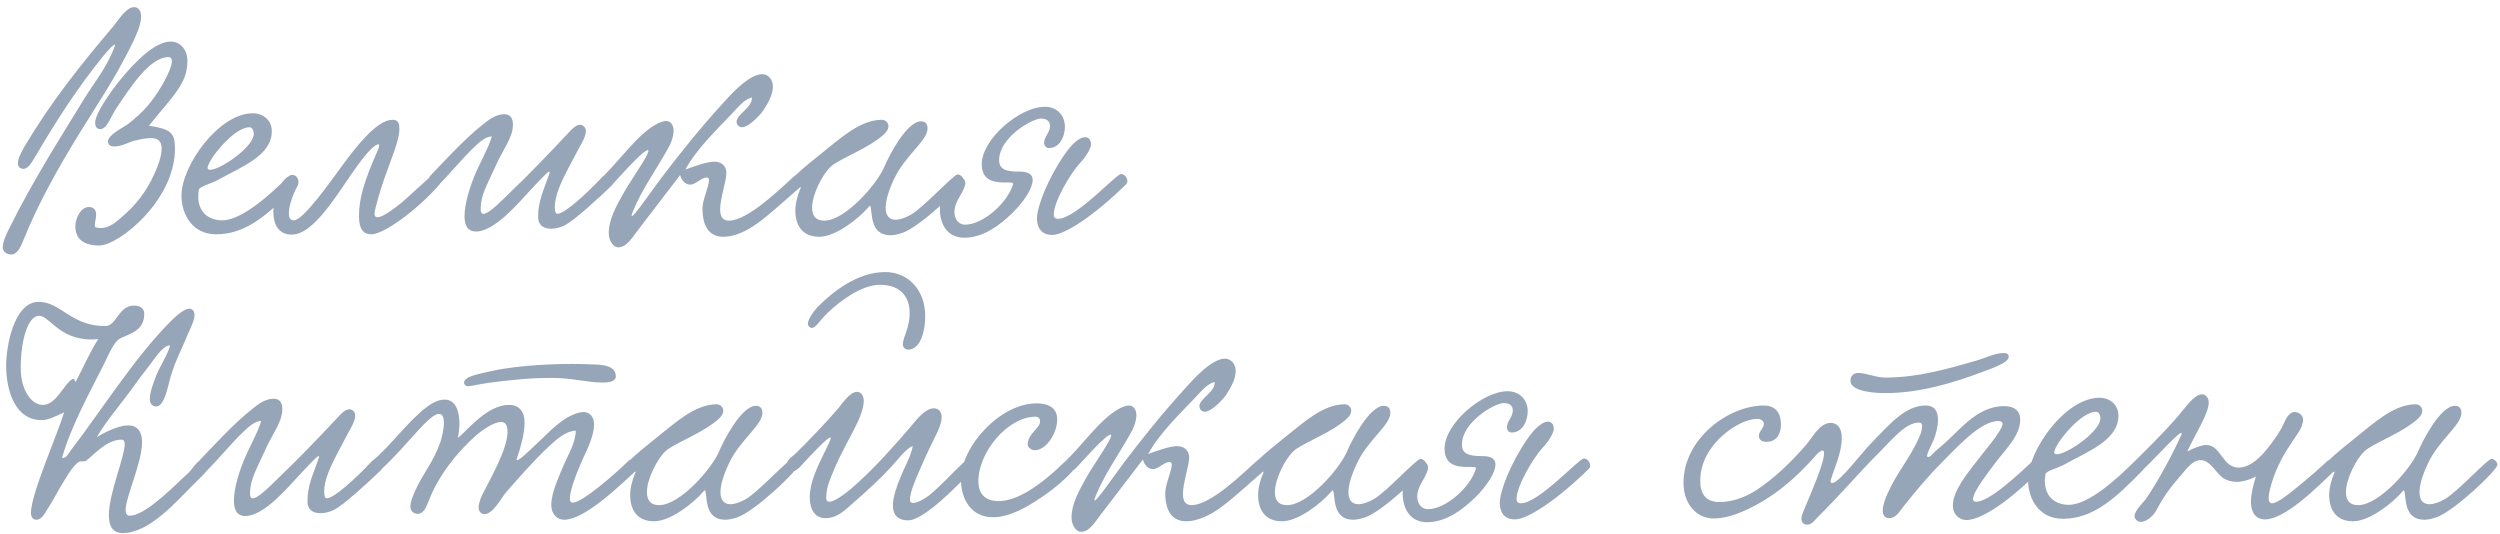 <?xml version="1.0" encoding="UTF-8"?> <svg xmlns="http://www.w3.org/2000/svg" width="290" height="62" viewBox="0 0 290 62" fill="none"><path d="M15.544 0.828C16.084 0.828 16.372 1.296 16.372 1.908C16.372 2.988 15.58 4.572 15.292 5.148C13.312 9.18 11.188 12.24 9.208 15.48C6.832 19.332 4.348 23.724 2.656 28.008C2.404 28.656 1.972 29.52 1.324 29.52C0.748 29.52 0.316 29.16 0.316 28.728C0.316 27.936 0.928 26.784 1.108 26.424C3.808 20.988 6.796 16.308 9.82 11.376C11.008 9.468 12.412 7.812 13.312 5.364C13.564 4.644 12.196 6.192 11.764 6.768C8.956 10.26 6.58 13.932 4.168 18.036C3.808 18.612 3.34 19.584 2.728 19.584C2.26 19.584 2.08 19.26 2.08 18.936C2.08 18.216 2.8 17.1 2.908 16.884C6.004 11.7 9.388 7.488 13.168 3.024C13.636 2.484 14.608 0.828 15.544 0.828ZM17.272 14.58C19.792 14.976 20.296 15.372 20.296 17.244C20.296 23.256 13.78 28.476 11.512 28.476C9.748 28.476 8.74 27.756 8.74 26.244C8.74 25.416 9.316 24.012 10.324 24.012C10.972 24.012 11.152 24.48 11.152 24.876C11.152 25.272 11.008 25.74 11.008 26.1C11.008 26.208 11.008 26.28 11.044 26.352C11.26 26.424 11.476 26.46 11.692 26.46C12.664 26.46 13.492 25.74 14.104 25.2C15.76 23.796 17.02 22.212 17.992 19.98C18.244 19.404 18.748 18.216 18.748 17.244C18.748 16.416 18.388 16.02 17.488 16.02C16.804 16.02 15.94 16.236 15.364 16.38C15.148 16.452 14.032 16.992 13.276 16.992C12.88 16.992 12.52 16.848 12.52 16.416C12.52 15.624 14.356 14.76 14.788 14.436C16.624 13.032 17.704 11.772 18.856 9.792C19.108 9.36 20.656 6.624 19.54 6.624C17.344 6.624 15.112 10.152 13.42 12.672C12.952 13.356 12.412 14.976 11.656 14.976C11.188 14.976 11.044 14.652 11.044 14.22C11.044 13.104 12.988 10.44 13.924 9.288C15.688 7.128 17.992 4.824 19.792 4.824C20.98 4.824 21.736 5.832 21.736 7.056C21.736 9.684 20.188 10.98 17.272 14.58ZM31.527 15.228C31.527 18.072 27.963 19.368 25.263 20.88C24.471 21.312 23.139 21.636 23.067 21.996C23.031 22.284 22.995 22.536 22.995 22.788C22.995 24.876 24.507 25.56 25.767 25.56C28.107 25.56 31.491 22.428 33.399 20.52C34.083 19.836 35.055 20.808 34.335 21.564C31.383 24.588 28.719 27.18 25.083 27.18C22.347 27.18 21.051 24.912 21.051 22.68C21.051 19.224 25.371 13.14 29.331 13.14C30.483 13.14 31.527 13.896 31.527 15.228ZM28.935 14.76C27.279 14.76 24.615 17.928 24.147 19.188C24.111 19.296 24.075 19.368 24.075 19.44C24.075 19.62 24.183 19.692 24.399 19.692C25.551 19.692 29.439 17.064 29.439 15.516C29.439 15.228 29.295 14.76 28.935 14.76ZM45.534 13.896C46.29 13.896 46.326 14.436 46.326 15.012C46.326 16.236 45.39 18.432 44.598 20.664C44.166 21.888 43.446 24.264 43.446 24.804C43.446 25.092 43.59 25.2 43.806 25.2C44.526 25.2 46.146 23.832 46.362 23.688C47.082 23.148 50.142 20.196 50.358 20.196C50.718 20.196 51.114 20.556 51.114 20.988C51.114 21.132 51.078 21.312 50.934 21.456C48.306 24.444 44.49 27.18 43.086 27.18C42.186 27.18 41.646 26.64 41.646 25.092C41.646 23.22 42.078 21.348 43.842 17.388C43.878 17.352 44.094 16.74 43.914 16.74C43.518 16.74 42.762 17.46 41.61 19.008C39.414 21.96 36.57 27.216 33.834 27.216C32.286 27.216 31.71 25.992 31.71 24.552C31.71 22.608 32.79 20.34 33.942 20.34C34.302 20.34 34.626 20.664 34.626 21.096C34.626 21.24 34.59 21.42 34.518 21.564C33.978 22.536 33.51 23.868 33.51 24.732C33.51 25.236 33.654 25.56 34.086 25.56C35.202 25.56 38.442 20.916 39.738 19.152C41.394 16.92 43.734 13.896 45.534 13.896ZM69.942 20.448C70.698 19.98 71.743 20.736 70.915 21.564C69.582 22.86 66.594 25.596 65.514 26.136C65.01 26.388 64.434 26.532 63.931 26.532C63.066 26.532 62.419 26.136 62.419 25.164C62.419 23.22 63.139 21.924 63.751 20.052C63.786 19.98 63.751 19.908 63.715 19.908C63.462 19.908 61.914 21.672 61.447 22.14C60.258 23.4 57.414 26.856 55.218 26.856C54.211 26.856 53.886 26.1 53.886 25.056C53.886 23.508 54.642 21.348 55.038 20.412C55.687 18.828 56.623 17.28 57.054 15.84C56.298 15.804 55.471 16.632 54.967 17.1C53.922 18.072 51.87 20.484 50.791 21.564C49.998 21.924 49.386 21.132 49.891 20.412C51.114 19.152 53.85 16.128 55.974 14.472C56.623 13.932 57.523 13.248 58.495 13.248C59.215 13.248 59.502 13.752 59.502 14.436C59.502 15.984 58.35 17.316 57.559 19.116C57.127 20.052 56.623 21.06 56.227 22.032C55.974 22.68 55.758 23.364 55.758 24.228C55.758 24.48 55.794 24.804 56.083 24.804C56.767 24.804 58.422 23.04 59.142 22.356C61.374 20.232 63.642 17.856 65.91 15.444C66.234 15.084 66.775 14.472 67.278 14.472C67.638 14.472 67.963 14.796 67.963 15.192C67.963 15.84 67.422 16.704 67.207 17.1C66.739 17.964 66.343 18.72 65.983 19.404C65.263 20.808 64.362 22.5 64.362 24.012C64.362 24.192 64.362 24.804 64.65 24.804C65.478 24.804 67.963 22.572 69.942 20.448ZM87.21 11.304C86.31 11.556 85.662 12.384 85.05 13.032C83.214 14.976 80.874 17.172 79.506 19.656C80.514 19.332 81.882 18.756 82.89 18.756C83.538 18.756 84.258 19.116 84.258 20.088C84.258 21.024 83.538 22.968 83.538 24.3C83.538 25.056 83.79 25.596 84.546 25.596C86.778 25.596 90.594 21.816 91.998 20.556C93.078 19.584 93.69 20.988 93.078 21.492C91.746 22.608 89.406 24.804 87.894 25.884C86.67 26.784 85.194 27.468 83.934 27.468C82.53 27.468 81.486 26.604 81.486 24.156C81.486 23.22 82.242 21.6 82.242 20.916C82.242 20.772 82.206 20.592 81.954 20.592C81.378 20.592 80.658 21.42 80.082 21.42C79.542 21.42 79.074 20.988 78.894 20.304C77.454 22.176 75.654 24.552 74.07 26.604C73.386 27.468 72.738 28.692 71.694 28.692C71.226 28.692 70.614 28.008 70.614 27.036C70.614 25.416 71.55 23.796 72.378 22.32C73.242 20.772 76.122 16.812 74.934 17.496C74.106 17.964 71.73 20.664 71.118 21.312C70.182 22.284 69.21 21.168 70.218 20.196C71.442 19.008 73.458 16.416 74.898 15.264C75.294 14.94 76.446 14.04 77.274 14.04C77.85 14.04 78.138 14.58 78.138 15.156C78.138 15.768 77.886 16.452 77.67 16.884C76.266 19.512 74.574 21.708 73.422 24.516C72.558 26.604 75.546 22.176 76.698 20.664C78.786 17.892 81.378 14.688 83.754 12.096C84.438 11.34 86.778 8.604 88.398 8.604C89.154 8.604 89.658 9.252 89.658 10.044C89.658 10.872 89.19 11.844 88.542 12.816C88.47 12.96 86.994 14.76 86.058 14.76C85.734 14.76 85.446 14.472 85.446 14.112C85.446 13.248 87.354 12.42 87.21 11.304ZM92.908 21.708C92.512 21.888 91.828 21.564 91.828 21.06C91.828 20.88 91.936 20.628 92.188 20.412C93.232 19.44 94.528 18.396 95.212 17.856C97.516 16.02 99.784 13.896 102.304 13.896C102.772 13.896 103.06 14.292 103.06 14.652C103.06 15.264 102.304 15.804 101.764 16.2C100.036 17.46 97.156 18.576 96.364 19.332C95.428 20.196 94.204 22.536 94.204 24.084C94.204 24.948 94.564 25.596 95.608 25.596C98.056 25.596 101.728 21.348 102.556 19.404C103.132 18.036 105.184 14.076 106.84 14.076C107.308 14.076 107.596 14.328 107.596 14.904C107.596 16.308 105.004 18.036 103.744 20.7C103.024 22.212 102.736 23.328 102.736 24.12C102.736 25.056 103.204 25.488 103.888 25.488C104.392 25.488 105.004 25.272 105.652 24.912C107.128 24.084 110.62 20.232 111.088 20.232C111.412 20.232 111.772 20.592 111.772 20.916C111.772 21.528 106.768 26.28 104.716 27C104.176 27.18 103.708 27.288 103.312 27.288C100.756 27.288 101.26 24.444 100.936 23.868C100.936 23.832 100.828 23.904 100.792 23.976C99.568 25.416 96.904 27.468 95.032 27.468C93.016 27.468 92.26 26.064 92.26 24.444C92.26 23.58 92.512 22.644 92.872 21.816L92.908 21.708ZM123.531 14.688C123.531 15.732 122.991 17.172 121.659 17.172C121.407 17.172 121.119 16.956 121.119 16.56C121.119 15.876 121.803 15.372 121.803 14.616C121.803 14.148 121.515 13.752 120.759 13.752C119.715 13.752 115.899 15.948 115.899 18.576C115.899 19.656 116.691 19.908 118.275 19.908C118.887 19.908 119.787 20.016 119.787 20.88C119.787 21.816 118.815 23.364 117.411 24.732C116.115 25.992 114.135 27.576 111.867 27.576C109.923 27.576 109.023 26.064 109.023 24.192C109.023 23.292 110.031 20.484 111.255 20.484C111.615 20.484 111.975 20.808 111.975 21.24C111.975 21.312 111.975 21.42 111.939 21.492C111.651 22.572 110.715 23.364 110.715 24.588C110.715 25.488 111.255 26.064 111.939 26.064C114.063 26.064 116.871 23.508 117.519 21.384C117.591 21.132 117.195 21.168 116.619 21.168C115.539 21.168 113.883 21.096 113.883 19.044C113.883 16.128 118.311 12.384 121.191 12.384C122.775 12.384 123.531 13.572 123.531 14.688ZM125.871 15.912C126.303 15.912 126.555 16.236 126.555 16.776C126.555 17.136 126.051 18.108 125.295 18.9C124.179 20.088 122.235 23.4 122.235 24.876C122.235 25.2 122.379 25.38 122.739 25.38C124.791 25.38 129.399 20.268 130.011 20.196C130.515 20.124 131.055 20.952 130.623 21.384C126.987 24.948 123.531 27.252 122.055 27.252C120.723 27.252 120.291 26.316 120.291 25.344C120.291 23.976 121.515 20.808 123.459 17.964C124.467 16.488 125.331 15.912 125.871 15.912ZM19.72 40.056C18.784 40.092 17.74 41.928 17.164 42.612C16.552 43.368 15.976 44.16 15.436 44.916C14.32 46.5 12.376 48.732 11.224 50.712C12.52 49.92 13.924 49.344 14.896 49.344C15.904 49.344 16.48 50.064 16.48 51.252C16.48 53.7 14.572 57.624 14.572 59.172C14.572 59.568 14.716 59.82 15.04 59.82C16.66 59.82 19.396 57.192 21.664 55.032C22.276 54.6 22.852 53.232 23.716 53.232C23.86 53.232 24.328 53.448 24.328 53.844C24.328 54.492 23.176 55.464 22.6 56.04C20.404 58.236 17.308 61.836 14.248 61.836C13.06 61.836 12.628 61.008 12.628 59.784C12.628 57.228 14.464 53.016 14.464 51.54C14.464 51.216 14.356 51 14.14 51C12.412 51 11.152 52.512 10.036 53.412C9.856 53.556 9.568 53.52 9.352 53.52C8.452 53.52 6.364 57.768 5.572 58.956C5.248 59.46 4.852 60.288 4.24 60.288C3.772 60.288 3.592 59.928 3.592 59.46C3.592 57.336 6.58 50.604 7.444 47.832C6.184 48.408 5.608 48.732 4.78 48.732C1.936 48.732 0.712 45.636 0.712 42.36C0.712 40.308 1.576 35.016 4.492 35.016C7.048 35.016 8.236 37.824 12.196 37.824C13.564 37.824 13.708 35.448 15.544 35.448C16.372 35.448 16.732 35.88 16.732 36.384C16.732 38.292 15.292 38.616 13.996 39.228C13.168 39.624 12.556 41.28 12.052 42.252C10.432 45.492 8.236 49.416 7.192 53.124C7.732 53.124 7.84 52.764 8.2 52.26C11.908 47.4 15.724 41.352 19.756 37.32C20.188 36.888 21.232 35.844 21.952 35.808C22.384 35.808 22.564 36.168 22.564 36.528C22.564 37.248 21.952 38.364 21.772 38.796C20.836 41.1 20.152 42.108 19.54 44.664C19.288 45.708 18.856 47.148 18.136 47.148C17.596 47.148 17.38 46.752 17.38 46.248C17.38 45.42 17.884 44.232 18.028 43.8C18.46 42.612 19.54 41.028 19.72 40.056ZM8.776 44.304C9.64 42.684 10.504 40.668 11.404 39.336C6.976 39.768 5.86 36.636 4.528 36.636C3.232 36.636 2.404 39.48 2.404 42.684C2.404 45.276 3.664 46.968 4.96 46.968C6.544 46.968 7.372 44.592 8.38 43.98C8.416 43.98 8.452 43.944 8.524 43.944C8.704 43.944 8.524 44.052 8.776 44.304ZM43.189 53.448C43.945 52.98 44.989 53.736 44.161 54.564C42.829 55.86 39.841 58.596 38.761 59.136C38.257 59.388 37.681 59.532 37.177 59.532C36.313 59.532 35.665 59.136 35.665 58.164C35.665 56.22 36.385 54.924 36.997 53.052C37.033 52.98 36.997 52.908 36.961 52.908C36.709 52.908 35.161 54.672 34.693 55.14C33.505 56.4 30.661 59.856 28.465 59.856C27.457 59.856 27.133 59.1 27.133 58.056C27.133 56.508 27.889 54.348 28.285 53.412C28.933 51.828 29.869 50.28 30.301 48.84C29.545 48.804 28.717 49.632 28.213 50.1C27.169 51.072 25.117 53.484 24.037 54.564C23.245 54.924 22.633 54.132 23.137 53.412C24.361 52.152 27.097 49.128 29.221 47.472C29.869 46.932 30.769 46.248 31.741 46.248C32.461 46.248 32.749 46.752 32.749 47.436C32.749 48.984 31.597 50.316 30.805 52.116C30.373 53.052 29.869 54.06 29.473 55.032C29.221 55.68 29.005 56.364 29.005 57.228C29.005 57.48 29.041 57.804 29.329 57.804C30.013 57.804 31.669 56.04 32.389 55.356C34.621 53.232 36.889 50.856 39.157 48.444C39.481 48.084 40.021 47.472 40.525 47.472C40.885 47.472 41.209 47.796 41.209 48.192C41.209 48.84 40.669 49.704 40.453 50.1C39.985 50.964 39.589 51.72 39.229 52.404C38.509 53.808 37.609 55.5 37.609 57.012C37.609 57.192 37.609 57.804 37.897 57.804C38.725 57.804 41.209 55.572 43.189 53.448ZM71.436 43.656C71.436 44.232 70.68 44.376 69.924 44.376C68.124 44.376 66.396 43.836 63.948 43.836C61.536 43.836 59.088 44.088 56.928 44.376C55.344 44.592 54.624 44.808 54.264 44.808C54.048 44.808 53.832 44.628 53.832 44.376C53.832 43.656 55.632 43.368 56.676 43.116C59.088 42.54 62.76 42.216 66.432 42.216C67.332 42.216 68.232 42.252 69.132 42.288C70.032 42.324 71.436 42.468 71.436 43.656ZM66.792 49.956C65.496 50.028 64.452 51.072 63.588 51.864C61.86 53.484 60.312 55.284 58.656 57.156C58.188 57.732 57.18 59.64 56.208 59.64C55.812 59.64 55.524 59.316 55.524 58.884C55.524 58.38 55.776 57.732 55.956 57.372C57 55.32 58.872 52.044 58.872 50.1C58.872 49.632 58.8 48.948 58.116 48.948C57.252 48.948 55.848 49.956 55.236 50.496C53.076 52.404 50.844 55.14 49.692 58.2C49.44 58.848 49.116 59.604 48.468 59.604C48 59.604 47.604 59.316 47.604 58.74C47.604 58.2 47.892 57.588 48.072 57.12C49.08 54.816 50.196 53.808 51.096 51.252C51.276 50.676 51.492 49.776 51.492 49.056C51.492 48.48 51.348 48.012 50.952 48.012C49.764 47.976 47.28 51.648 44.292 54.384C43.392 55.212 42.492 53.988 43.248 53.412C45.084 51.972 47.424 48.732 49.548 47.184C50.052 46.824 50.736 46.356 51.6 46.356C52.824 46.356 53.292 47.652 53.292 49.128C53.292 49.668 53.22 50.244 53.112 50.784C54.228 49.956 56.46 46.968 59.052 46.968C60.24 46.968 60.852 47.76 60.852 49.02C60.852 50.352 60.348 52.044 59.952 53.196C59.7 53.988 61.644 52.044 62.184 51.54C63.372 50.46 64.236 49.416 65.784 48.444C66.252 48.192 67.044 47.796 67.692 47.796C68.448 47.796 68.916 48.408 68.916 49.236C68.916 50.424 68.196 52.008 67.656 53.124C67.08 54.384 66.108 56.76 66.108 57.804C66.108 57.984 66.108 58.308 66.432 58.308C67.584 58.308 71.616 54.744 72.876 53.484C73.524 52.836 74.604 53.808 73.848 54.528C72.552 55.752 70.212 57.912 68.664 58.92C68.088 59.316 66.612 60.288 65.46 60.288C64.524 60.288 63.948 59.532 63.948 58.56C63.948 57.12 64.884 55.212 65.28 54.204C65.892 52.728 66.756 51.468 66.792 49.956ZM73.748 54.708C73.352 54.888 72.668 54.564 72.668 54.06C72.668 53.88 72.776 53.628 73.028 53.412C74.072 52.44 75.368 51.396 76.052 50.856C78.356 49.02 80.624 46.896 83.144 46.896C83.612 46.896 83.9 47.292 83.9 47.652C83.9 48.264 83.144 48.804 82.604 49.2C80.876 50.46 77.996 51.576 77.204 52.332C76.268 53.196 75.044 55.536 75.044 57.084C75.044 57.948 75.404 58.596 76.448 58.596C78.896 58.596 82.568 54.348 83.396 52.404C83.972 51.036 86.024 47.076 87.68 47.076C88.148 47.076 88.436 47.328 88.436 47.904C88.436 49.308 85.844 51.036 84.584 53.7C83.864 55.212 83.576 56.328 83.576 57.12C83.576 58.056 84.044 58.488 84.728 58.488C85.232 58.488 85.844 58.272 86.492 57.912C87.968 57.084 91.46 53.232 91.928 53.232C92.252 53.232 92.612 53.592 92.612 53.916C92.612 54.528 87.608 59.28 85.556 60C85.016 60.18 84.548 60.288 84.152 60.288C81.596 60.288 82.1 57.444 81.776 56.868C81.776 56.832 81.668 56.904 81.632 56.976C80.408 58.416 77.744 60.468 75.872 60.468C73.856 60.468 73.1 59.064 73.1 57.444C73.1 56.58 73.352 55.644 73.712 54.816L73.748 54.708ZM102.679 31.56C105.415 31.56 107.323 33.72 107.323 36.636C107.323 37.14 107.287 37.644 107.179 38.22C106.855 39.948 106.063 40.56 105.379 40.56C105.055 40.56 104.731 40.344 104.731 39.948C104.731 39.516 104.983 38.904 105.127 38.472C105.379 37.752 105.523 37.032 105.523 36.348C105.523 34.548 104.587 33.036 102.067 33.036C99.979 33.036 97.459 34.872 95.947 36.348C95.011 37.284 94.615 38.04 94.183 38.04C93.967 38.04 93.715 37.824 93.715 37.572C93.715 37.032 94.363 36.132 94.795 35.664C96.487 33.936 99.403 31.56 102.679 31.56ZM95.623 52.512L95.803 52.152C96.055 51.648 96.379 50.928 96.379 50.82C96.379 50.784 96.343 50.748 96.307 50.748C95.947 50.748 93.643 53.232 92.959 53.988C92.887 54.096 92.311 54.708 91.843 54.708C91.519 54.708 91.231 54.312 91.231 53.952C91.231 53.376 91.951 52.908 92.167 52.728C93.355 51.612 95.983 48.84 97.243 47.364C97.639 46.896 98.575 45.456 99.403 45.456C99.943 45.456 100.195 45.96 100.195 46.5C100.195 47.328 99.727 48.444 99.547 48.84C98.539 50.964 97.567 52.476 96.667 54.672C96.307 55.572 95.839 56.472 95.839 57.804C95.839 58.056 95.983 58.2 96.199 58.2C96.991 58.2 98.791 56.688 99.547 55.968C101.599 54.096 103.579 51.9 105.523 49.632C106.063 49.02 107.215 47.364 108.331 47.364C108.871 47.364 109.231 47.76 109.231 48.372C109.231 48.948 108.979 49.596 108.763 50.064C108.115 51.36 107.359 52.944 106.747 54.384C106.315 55.392 105.559 56.976 105.559 57.984C105.559 58.236 105.703 58.344 105.919 58.344C106.459 58.344 107.395 57.768 107.755 57.48C108.907 56.58 110.563 54.78 111.823 53.592C112.075 53.34 112.291 53.232 112.471 53.232C112.795 53.232 113.119 53.556 113.119 53.916C113.119 54.24 112.903 54.528 112.795 54.636C111.319 56.004 109.339 58.092 107.755 59.208C107.071 59.712 106.063 60.36 105.379 60.36C104.011 60.36 103.579 59.604 103.579 58.632C103.579 57.588 104.083 56.292 104.443 55.392C104.911 54.204 105.703 52.872 105.883 51.72C104.983 52.116 104.083 53.412 103.363 54.168C101.995 55.644 100.699 56.832 99.043 58.272C98.143 59.064 97.171 60.108 95.767 60.108C94.579 60.108 93.931 59.172 93.931 57.66C93.931 55.968 94.831 54.132 95.623 52.512ZM122.633 48.66C122.633 50.244 121.373 52.224 120.041 52.224C119.645 52.224 119.213 51.9 119.213 51.576C119.213 50.28 120.653 49.704 120.653 48.876C120.653 48.444 120.293 48.336 120.149 48.336C116.873 48.336 113.489 52.476 113.489 55.824C113.489 57.12 114.137 58.128 115.829 58.128C117.881 58.128 120.473 56.544 123.641 53.448C124.145 52.98 125.225 53.664 124.541 54.492C123.893 55.284 122.345 56.688 120.689 57.768C119.357 58.668 117.197 60 115.181 60C112.769 60 111.473 58.056 111.473 55.608C111.473 51.792 116.009 46.788 120.257 46.788C121.589 46.788 122.633 47.292 122.633 48.66ZM140.893 44.304C139.993 44.556 139.345 45.384 138.733 46.032C136.897 47.976 134.557 50.172 133.189 52.656C134.197 52.332 135.565 51.756 136.573 51.756C137.221 51.756 137.941 52.116 137.941 53.088C137.941 54.024 137.221 55.968 137.221 57.3C137.221 58.056 137.473 58.596 138.229 58.596C140.461 58.596 144.277 54.816 145.681 53.556C146.761 52.584 147.373 53.988 146.761 54.492C145.429 55.608 143.089 57.804 141.577 58.884C140.353 59.784 138.877 60.468 137.617 60.468C136.213 60.468 135.169 59.604 135.169 57.156C135.169 56.22 135.925 54.6 135.925 53.916C135.925 53.772 135.889 53.592 135.637 53.592C135.061 53.592 134.341 54.42 133.765 54.42C133.225 54.42 132.757 53.988 132.577 53.304C131.137 55.176 129.337 57.552 127.753 59.604C127.069 60.468 126.421 61.692 125.377 61.692C124.909 61.692 124.297 61.008 124.297 60.036C124.297 58.416 125.233 56.796 126.061 55.32C126.925 53.772 129.805 49.812 128.617 50.496C127.789 50.964 125.413 53.664 124.801 54.312C123.865 55.284 122.893 54.168 123.901 53.196C125.125 52.008 127.141 49.416 128.581 48.264C128.977 47.94 130.129 47.04 130.957 47.04C131.533 47.04 131.821 47.58 131.821 48.156C131.821 48.768 131.569 49.452 131.353 49.884C129.949 52.512 128.257 54.708 127.105 57.516C126.241 59.604 129.229 55.176 130.381 53.664C132.469 50.892 135.061 47.688 137.437 45.096C138.121 44.34 140.461 41.604 142.081 41.604C142.837 41.604 143.341 42.252 143.341 43.044C143.341 43.872 142.873 44.844 142.225 45.816C142.153 45.96 140.677 47.76 139.741 47.76C139.417 47.76 139.129 47.472 139.129 47.112C139.129 46.248 141.037 45.42 140.893 44.304ZM146.591 54.708C146.195 54.888 145.511 54.564 145.511 54.06C145.511 53.88 145.619 53.628 145.871 53.412C146.915 52.44 148.211 51.396 148.895 50.856C151.199 49.02 153.467 46.896 155.987 46.896C156.455 46.896 156.743 47.292 156.743 47.652C156.743 48.264 155.987 48.804 155.447 49.2C153.719 50.46 150.839 51.576 150.047 52.332C149.111 53.196 147.887 55.536 147.887 57.084C147.887 57.948 148.247 58.596 149.291 58.596C151.739 58.596 155.411 54.348 156.239 52.404C156.815 51.036 158.867 47.076 160.523 47.076C160.991 47.076 161.279 47.328 161.279 47.904C161.279 49.308 158.687 51.036 157.427 53.7C156.707 55.212 156.419 56.328 156.419 57.12C156.419 58.056 156.887 58.488 157.571 58.488C158.075 58.488 158.687 58.272 159.335 57.912C160.811 57.084 164.303 53.232 164.771 53.232C165.095 53.232 165.455 53.592 165.455 53.916C165.455 54.528 160.451 59.28 158.399 60C157.859 60.18 157.391 60.288 156.995 60.288C154.439 60.288 154.943 57.444 154.619 56.868C154.619 56.832 154.511 56.904 154.475 56.976C153.251 58.416 150.587 60.468 148.715 60.468C146.699 60.468 145.943 59.064 145.943 57.444C145.943 56.58 146.195 55.644 146.555 54.816L146.591 54.708ZM177.215 47.688C177.215 48.732 176.675 50.172 175.343 50.172C175.091 50.172 174.803 49.956 174.803 49.56C174.803 48.876 175.487 48.372 175.487 47.616C175.487 47.148 175.199 46.752 174.443 46.752C173.399 46.752 169.583 48.948 169.583 51.576C169.583 52.656 170.375 52.908 171.959 52.908C172.571 52.908 173.471 53.016 173.471 53.88C173.471 54.816 172.499 56.364 171.095 57.732C169.799 58.992 167.819 60.576 165.551 60.576C163.607 60.576 162.707 59.064 162.707 57.192C162.707 56.292 163.715 53.484 164.939 53.484C165.299 53.484 165.659 53.808 165.659 54.24C165.659 54.312 165.659 54.42 165.623 54.492C165.335 55.572 164.399 56.364 164.399 57.588C164.399 58.488 164.939 59.064 165.623 59.064C167.747 59.064 170.555 56.508 171.203 54.384C171.275 54.132 170.879 54.168 170.303 54.168C169.223 54.168 167.567 54.096 167.567 52.044C167.567 49.128 171.995 45.384 174.875 45.384C176.459 45.384 177.215 46.572 177.215 47.688ZM179.555 48.912C179.987 48.912 180.239 49.236 180.239 49.776C180.239 50.136 179.735 51.108 178.979 51.9C177.863 53.088 175.919 56.4 175.919 57.876C175.919 58.2 176.063 58.38 176.423 58.38C178.475 58.38 183.083 53.268 183.695 53.196C184.199 53.124 184.739 53.952 184.307 54.384C180.671 57.948 177.215 60.252 175.739 60.252C174.407 60.252 173.975 59.316 173.975 58.344C173.975 56.976 175.199 53.808 177.143 50.964C178.151 49.488 179.015 48.912 179.555 48.912ZM233.013 41.388C233.013 42.108 230.781 42.828 230.025 43.116C226.533 44.448 222.609 45.6 218.685 45.6C217.929 45.6 214.653 45.528 214.653 44.16C214.653 43.548 215.085 43.26 215.553 43.26C216.453 43.26 217.641 43.8 218.649 43.8C222.609 43.8 226.137 42.72 229.305 41.82C230.313 41.532 231.429 40.956 232.329 40.956C232.653 40.956 233.013 40.956 233.013 41.388ZM204.609 47.04C205.941 47.04 206.589 47.868 206.589 49.272C206.589 50.316 206.085 51.252 204.933 51.252C204.393 51.252 204.033 51.036 204.033 50.568C204.033 50.028 204.609 49.632 204.609 49.2C204.609 48.768 204.213 48.588 203.817 48.588C201.729 48.588 197.229 51.54 197.229 55.752C197.229 57.228 197.805 58.236 199.461 58.236C200.973 58.236 202.449 57.66 203.601 56.94C205.797 55.536 207.777 53.592 209.505 51.612C210.261 50.748 211.053 49.092 212.313 49.056C213.321 49.056 213.645 49.884 213.645 50.82C213.645 52.584 212.709 54.456 212.349 55.752C212.313 55.932 212.421 56.04 212.529 56.04C213.321 56.04 215.985 52.512 217.065 51.396C219.189 49.236 220.989 47.04 223.365 47.04C224.481 47.04 224.805 47.796 224.805 48.66C224.805 49.488 224.553 50.496 224.265 51.108C224.013 51.684 223.545 52.548 223.545 52.872C223.545 52.98 223.581 53.016 223.689 53.016C223.941 53.016 224.337 52.44 224.841 52.044C227.145 50.244 229.125 47.112 232.473 47.112C233.481 47.112 234.345 47.508 234.345 48.696C234.345 50.604 232.545 52.188 231.177 54.06C230.637 54.816 228.909 56.976 228.873 57.876C228.873 58.092 228.981 58.2 229.233 58.2C230.133 58.2 231.897 57.192 235.785 53.484C236.613 52.692 237.225 53.916 236.613 54.564C234.489 56.76 230.385 60.324 228.081 60.324C227.397 60.324 226.533 59.784 226.533 58.632C226.533 56.904 228.333 54.78 229.089 53.772C230.025 52.512 232.293 49.956 232.293 49.164C232.293 48.912 232.041 48.84 231.789 48.84C229.701 48.84 226.893 52.008 225.129 53.772C223.725 55.176 222.213 56.976 220.809 58.74C220.413 59.244 219.945 60.108 219.153 60.108C218.577 60.108 218.397 59.676 218.397 59.208C218.397 58.596 218.721 57.768 218.937 57.3C220.017 54.816 221.601 53.124 222.681 50.604C222.861 50.172 222.969 49.776 222.969 49.416C222.969 49.092 222.789 49.02 222.573 49.02C221.889 49.02 221.169 49.452 220.593 49.92C219.657 50.676 218.829 51.648 217.857 52.62C215.481 54.996 213.573 57.3 211.017 59.82C210.621 60.216 210.189 60.864 209.649 60.864C209.181 60.864 208.965 60.54 208.965 60.18C208.965 59.712 209.289 59.136 209.433 58.74C210.045 57.264 211.593 53.772 211.593 52.584C211.593 52.332 211.521 52.26 211.413 52.26C211.197 52.26 210.837 52.584 210.729 52.728C208.245 55.572 205.653 57.732 202.521 59.172C201.585 59.604 200.145 60.144 198.813 60.144C196.725 60.144 195.285 58.38 195.285 56.004C195.285 50.892 200.505 47.04 204.609 47.04ZM245.734 48.228C245.734 51.072 242.17 52.368 239.47 53.88C238.678 54.312 237.346 54.636 237.274 54.996C237.238 55.284 237.202 55.536 237.202 55.788C237.202 57.876 238.714 58.56 239.974 58.56C242.314 58.56 245.698 55.428 247.606 53.52C248.29 52.836 249.262 53.808 248.542 54.564C245.59 57.588 242.926 60.18 239.29 60.18C236.554 60.18 235.258 57.912 235.258 55.68C235.258 52.224 239.578 46.14 243.538 46.14C244.69 46.14 245.734 46.896 245.734 48.228ZM243.142 47.76C241.486 47.76 238.822 50.928 238.354 52.188C238.318 52.296 238.282 52.368 238.282 52.44C238.282 52.62 238.39 52.692 238.606 52.692C239.758 52.692 243.646 50.064 243.646 48.516C243.646 48.228 243.502 47.76 243.142 47.76ZM270.001 53.448C270.757 52.98 271.657 53.808 270.793 54.6C268.777 56.544 265.069 60.252 262.729 60.252C261.613 60.252 261.109 59.352 261.109 58.236C261.109 57.3 261.397 56.184 261.685 55.284C260.893 55.68 260.137 55.896 259.453 55.896C258.985 55.896 258.517 55.788 258.085 55.572C257.113 55.068 256.465 53.376 255.277 53.376C254.377 53.376 253.693 54.312 253.225 54.852C251.893 56.4 251.137 57.3 250.129 59.208C249.733 59.928 248.941 60.54 248.329 60.54C248.005 60.54 247.609 60.252 247.609 59.856C247.609 59.208 248.725 58.2 248.977 57.804C250.273 55.932 252.109 52.548 253.009 50.496C253.621 49.092 249.841 53.34 248.689 54.384C247.933 55.068 247.069 54.24 247.681 53.448C248.293 52.836 250.813 50.424 252.721 48.192C253.441 47.364 254.521 45.744 255.421 45.744C255.889 45.744 256.213 46.176 256.213 46.68C256.213 48.012 254.557 50.496 253.729 52.368C254.521 51.936 255.457 51.612 255.925 51.612C257.653 51.648 257.797 54.24 259.669 54.24C261.109 54.24 262.369 52.872 263.125 51.9C263.557 51.36 264.421 50.208 264.853 49.272C265.141 48.624 265.501 47.796 266.185 47.796C266.653 47.796 267.157 48.156 267.157 48.696C267.157 49.164 266.905 49.776 266.545 50.28C265.357 52.044 264.493 53.268 263.737 55.356C263.341 56.508 263.161 57.3 263.161 57.768C263.161 58.2 263.305 58.38 263.557 58.38C264.241 58.38 265.645 57.192 267.229 55.896C267.769 55.464 269.461 53.988 270.001 53.448ZM270.834 54.708C270.438 54.888 269.753 54.564 269.753 54.06C269.753 53.88 269.861 53.628 270.113 53.412C271.158 52.44 272.454 51.396 273.138 50.856C275.442 49.02 277.71 46.896 280.23 46.896C280.698 46.896 280.986 47.292 280.986 47.652C280.986 48.264 280.23 48.804 279.689 49.2C277.962 50.46 275.082 51.576 274.29 52.332C273.354 53.196 272.13 55.536 272.13 57.084C272.13 57.948 272.49 58.596 273.534 58.596C275.982 58.596 279.654 54.348 280.482 52.404C281.058 51.036 283.11 47.076 284.766 47.076C285.234 47.076 285.522 47.328 285.522 47.904C285.522 49.308 282.93 51.036 281.67 53.7C280.95 55.212 280.662 56.328 280.662 57.12C280.662 58.056 281.13 58.488 281.814 58.488C282.318 58.488 282.93 58.272 283.578 57.912C285.054 57.084 288.546 53.232 289.014 53.232C289.338 53.232 289.698 53.592 289.698 53.916C289.698 54.528 284.694 59.28 282.642 60C282.102 60.18 281.634 60.288 281.238 60.288C278.682 60.288 279.186 57.444 278.862 56.868C278.862 56.832 278.754 56.904 278.718 56.976C277.494 58.416 274.83 60.468 272.958 60.468C270.942 60.468 270.185 59.064 270.185 57.444C270.185 56.58 270.438 55.644 270.798 54.816L270.834 54.708Z" fill="#96A5B7"></path></svg> 